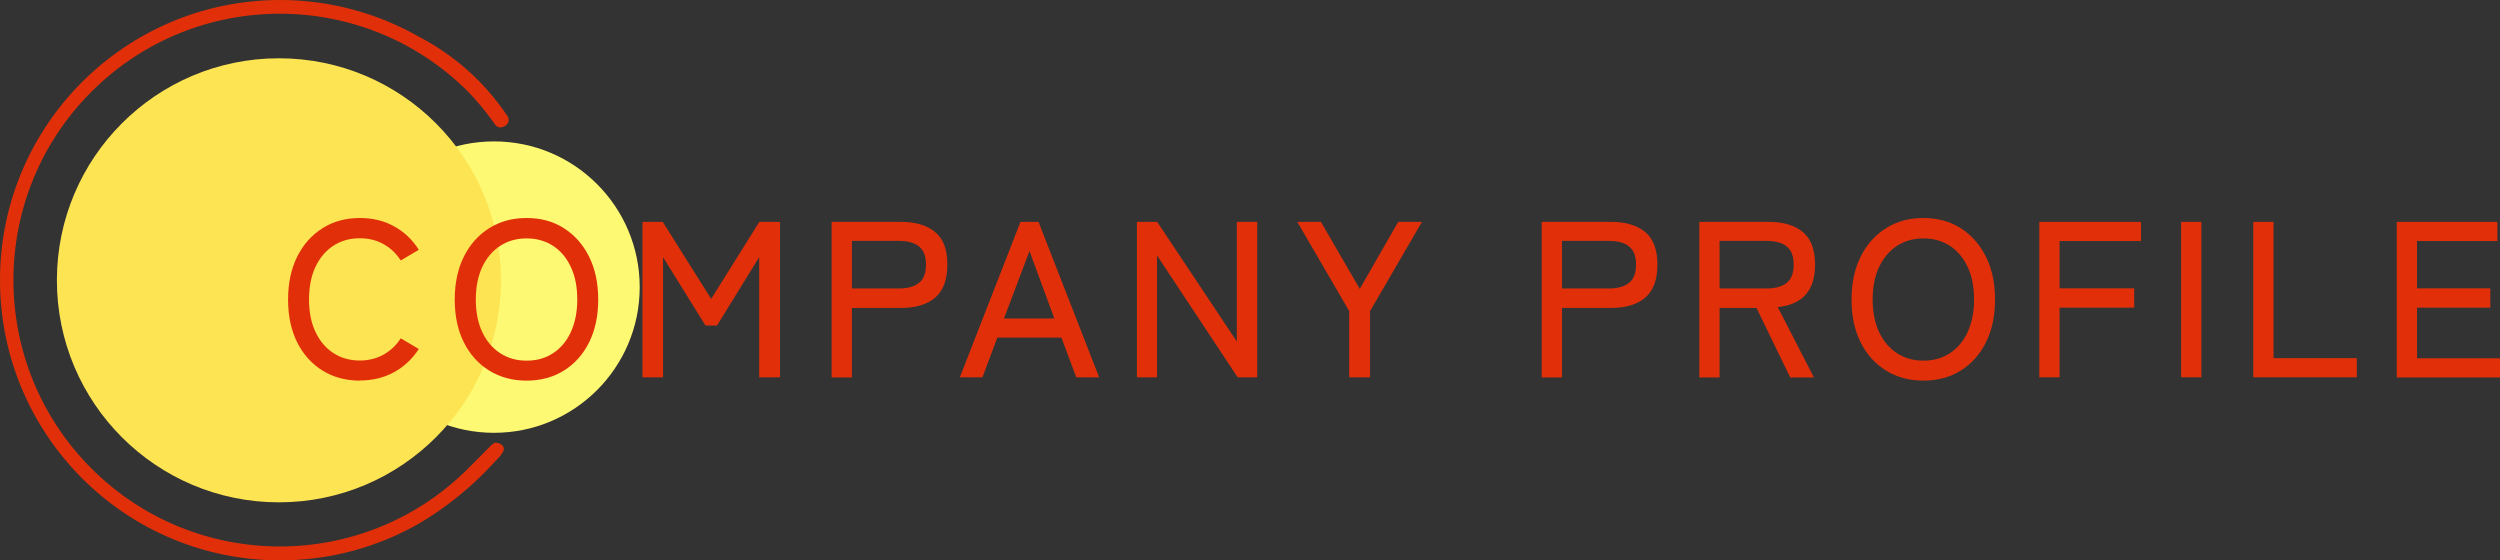 <?xml version="1.0" encoding="UTF-8"?><svg id="_レイヤー_2" xmlns="http://www.w3.org/2000/svg" viewBox="0 0 180.16 40.38"><rect x="0" y="0" width="180.16" height="40.38" fill="#333333" stroke="none"/><defs><style>.cls-1{fill:#fde452;}.cls-2{fill:#fdf973;}.cls-3,.cls-4{fill:#e13009;}.cls-5{isolation:isolate;}.cls-4{stroke:#e13009;stroke-linecap:round;stroke-width:.2px;}</style></defs><g id="_レイヤー_1-2"><g id="subttl"><g id="mark"><circle id="_楕円形_5" class="cls-2" cx="35.6" cy="20.69" r="10.5"/><circle id="_楕円形_4" class="cls-1" cx="20.1" cy="20.2" r="16"/><path id="_パス_1054" class="cls-4" d="M20.18,40.28C9.09,40.28.1,31.28.1,20.18.1,9.09,9.1.1,20.2.1c3.5,0,6.94.92,9.97,2.65,2.53,1.32,4.69,3.25,6.28,5.62.15.16.14.42-.03.57-.04.03-.08.06-.13.08-.4.19-.49-.06-.72-.37-.53-.74-1.12-1.44-1.75-2.1-7.53-7.54-19.75-7.55-27.29-.02-7.54,7.53-7.55,19.75-.02,27.29s19.75,7.55,27.29.02c0,0,.01-.01.02-.02.71-.71,1.5-1.51,1.5-1.51.1-.12.22-.22.35-.3.15-.05.77.14.45.57s.33-.3-1.25,1.38c-1.41,1.42-2.98,2.65-4.7,3.67-3.04,1.74-6.48,2.66-9.99,2.65Z"/></g><g id="COMPANY_PROFILE" class="cls-5"><g class="cls-5"><path class="cls-3" d="M25.94,27.43c-1.01,0-1.91-.24-2.69-.72-.78-.48-1.39-1.16-1.83-2.03-.44-.88-.66-1.9-.66-3.09s.22-2.22.66-3.1c.44-.88,1.05-1.56,1.83-2.05s1.67-.73,2.69-.73c.92,0,1.74.2,2.46.6.73.4,1.32.96,1.78,1.69l-1.3.77c-.33-.51-.75-.91-1.25-1.18-.5-.28-1.07-.42-1.7-.42-.73,0-1.36.18-1.91.54-.55.36-.98.87-1.29,1.53-.31.66-.46,1.44-.46,2.34s.15,1.67.46,2.33c.31.66.74,1.17,1.29,1.53.55.36,1.19.54,1.91.54.63,0,1.19-.14,1.7-.42.5-.28.92-.67,1.25-1.18l1.3.77c-.46.71-1.05,1.27-1.78,1.67-.73.4-1.55.6-2.46.6Z"/><path class="cls-3" d="M37.95,27.43c-1.01,0-1.91-.24-2.69-.72-.78-.48-1.39-1.16-1.83-2.03-.44-.88-.66-1.9-.66-3.09s.22-2.22.66-3.1c.44-.88,1.05-1.56,1.83-2.05s1.67-.73,2.69-.73,1.91.24,2.68.73,1.38,1.17,1.82,2.05c.44.88.66,1.91.66,3.1s-.22,2.21-.66,3.09c-.44.88-1.05,1.55-1.82,2.03-.77.48-1.67.72-2.68.72ZM37.95,25.99c.73,0,1.36-.18,1.91-.54.55-.36.98-.87,1.28-1.53.3-.66.46-1.43.46-2.33s-.15-1.69-.46-2.34c-.3-.66-.73-1.17-1.28-1.53-.55-.36-1.19-.54-1.91-.54s-1.36.18-1.91.54c-.55.36-.98.87-1.29,1.53-.31.66-.46,1.44-.46,2.34s.15,1.67.46,2.33c.31.66.74,1.17,1.29,1.53.55.36,1.19.54,1.91.54Z"/><path class="cls-3" d="M46.3,27.19v-11.2h1.46l3.49,5.55,3.47-5.55h1.49v11.2h-1.5v-8.66l-3.04,4.93h-.83l-3.06-4.93v8.66h-1.47Z"/><path class="cls-3" d="M59.93,27.19v-11.2h5.01c1.06,0,1.87.25,2.46.74s.87,1.27.87,2.34-.29,1.87-.87,2.37c-.58.5-1.4.75-2.46.75h-3.55v5.01h-1.46ZM61.39,20.79h3.38c.64,0,1.13-.14,1.46-.41.34-.27.5-.71.5-1.32s-.17-1.03-.5-1.3-.82-.4-1.46-.4h-3.38v3.42Z"/><path class="cls-3" d="M69.17,27.19l4.37-11.2h1.3l4.37,11.2h-1.65l-1.07-2.86h-4.62l-1.07,2.86h-1.62ZM72.35,22.95h3.63l-1.79-4.86-1.84,4.86Z"/><path class="cls-3" d="M81.93,27.19v-11.2h1.46l5.74,8.62v-8.62h1.47v11.2h-1.41l-5.81-8.78v8.78h-1.46Z"/><path class="cls-3" d="M97.23,27.19v-4.77l-3.74-6.43h1.7l2.8,4.83,2.77-4.83h1.71l-3.74,6.43v4.77h-1.49Z"/><path class="cls-3" d="M111.1,27.19v-11.2h5.01c1.06,0,1.87.25,2.46.74.58.49.87,1.27.87,2.34s-.29,1.87-.87,2.37c-.58.5-1.4.75-2.46.75h-3.55v5.01h-1.46ZM112.56,20.79h3.38c.64,0,1.13-.14,1.46-.41.34-.27.5-.71.5-1.32s-.17-1.03-.5-1.3-.82-.4-1.46-.4h-3.38v3.42Z"/><path class="cls-3" d="M122.46,27.19v-11.2h5.01c1.06,0,1.87.25,2.46.74.58.49.87,1.27.87,2.34,0,.95-.23,1.67-.69,2.18-.46.5-1.12.79-2,.88l2.61,5.07h-1.71l-2.43-5.01h-2.66v5.01h-1.46ZM123.92,20.79h3.38c.64,0,1.13-.14,1.46-.41.34-.27.5-.71.5-1.32s-.17-1.03-.5-1.3-.82-.4-1.46-.4h-3.38v3.42Z"/><path class="cls-3" d="M138.61,27.43c-1.01,0-1.91-.24-2.69-.72-.78-.48-1.39-1.16-1.83-2.03s-.66-1.9-.66-3.09.22-2.22.66-3.1,1.05-1.56,1.83-2.05c.78-.49,1.67-.73,2.69-.73s1.91.24,2.68.73,1.38,1.17,1.82,2.05c.44.88.66,1.91.66,3.1s-.22,2.21-.66,3.09c-.44.88-1.05,1.55-1.82,2.03-.77.48-1.67.72-2.68.72ZM138.61,25.99c.73,0,1.36-.18,1.91-.54.55-.36.98-.87,1.28-1.53s.46-1.43.46-2.33-.15-1.69-.46-2.34c-.3-.66-.73-1.17-1.28-1.53-.55-.36-1.19-.54-1.91-.54s-1.36.18-1.91.54c-.55.36-.98.87-1.29,1.53-.31.66-.46,1.44-.46,2.34s.16,1.67.46,2.33c.31.66.74,1.17,1.29,1.53.55.36,1.19.54,1.91.54Z"/><path class="cls-3" d="M146.96,27.19v-11.2h7.33v1.38h-5.87v3.41h5.38v1.39h-5.38v5.02h-1.46Z"/><path class="cls-3" d="M157.18,27.19v-11.2h1.46v11.2h-1.46Z"/><path class="cls-3" d="M162.38,27.19v-11.2h1.46v9.82h6v1.38h-7.46Z"/><path class="cls-3" d="M172.72,27.19v-11.2h7.25v1.38h-5.79v3.41h5.28v1.39h-5.28v3.65h5.98v1.38h-7.44Z"/></g></g></g></g></svg>